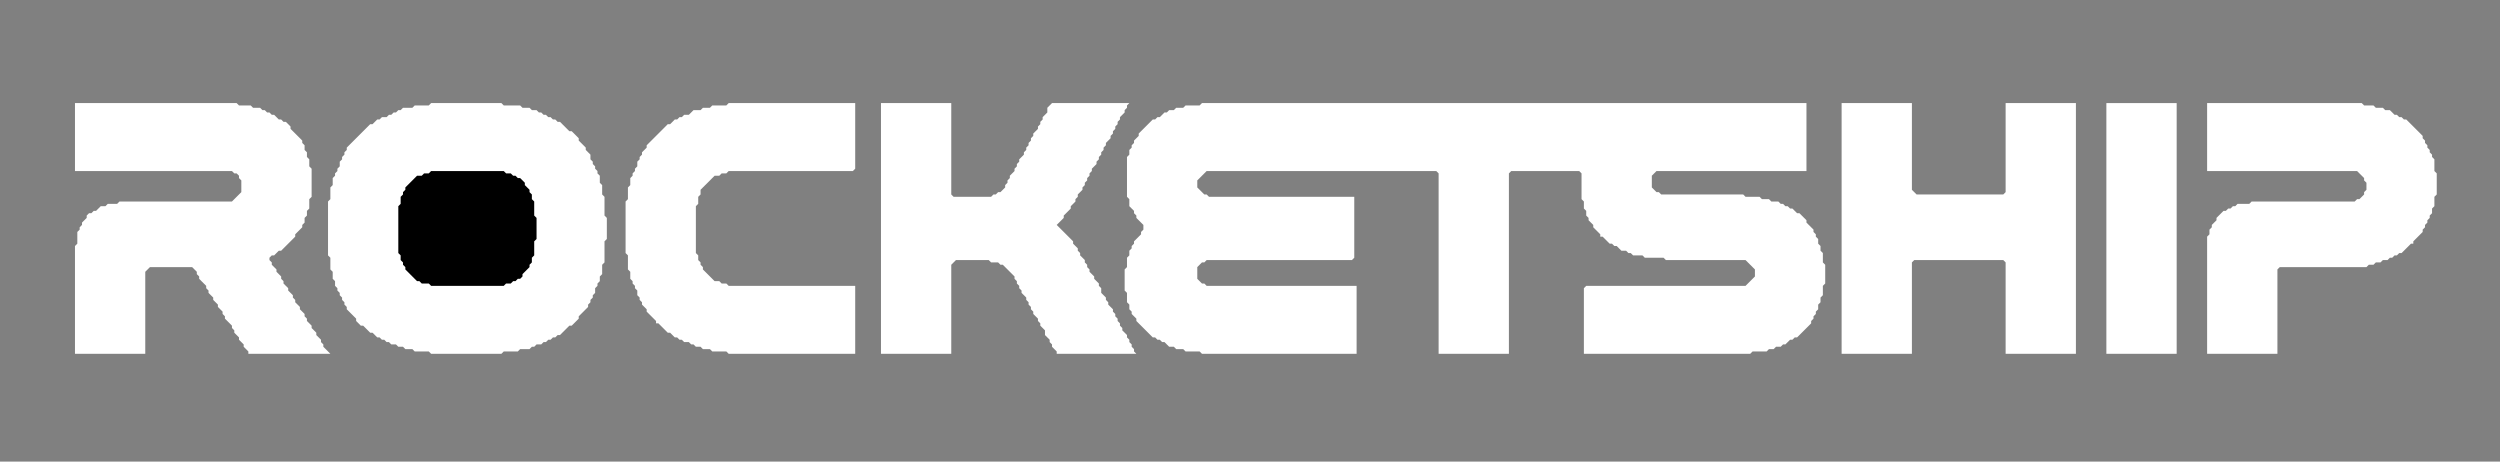 <?xml version="1.0" encoding="utf-8" ?>
<svg baseProfile="tiny" height="197px" version="1.2" viewBox="0 0 1067 197" width="1067px" xmlns="http://www.w3.org/2000/svg" xmlns:ev="http://www.w3.org/2001/xml-events" xmlns:xlink="http://www.w3.org/1999/xlink"><rect x="0" y="0" width="1067" height="197" fill="#808080" stroke="none"/><defs /><path d="M 942,44 L 942,73 L 1006,73 L 1009,76 L 1009,77 L 1010,78 L 1010,81 L 1009,82 L 1009,83 L 1007,85 L 1006,85 L 1005,86 L 961,86 L 960,87 L 955,87 L 954,88 L 953,88 L 952,89 L 951,89 L 950,90 L 949,90 L 946,93 L 946,94 L 944,96 L 944,97 L 943,98 L 943,100 L 942,101 L 942,151 L 972,151 L 972,115 L 973,114 L 1010,114 L 1011,113 L 1013,113 L 1014,112 L 1016,112 L 1017,111 L 1019,111 L 1020,110 L 1021,110 L 1022,109 L 1023,109 L 1024,108 L 1025,108 L 1029,104 L 1030,104 L 1030,103 L 1034,99 L 1034,98 L 1035,97 L 1035,96 L 1036,95 L 1036,94 L 1037,93 L 1037,92 L 1038,91 L 1038,89 L 1039,88 L 1039,84 L 1040,83 L 1040,74 L 1039,73 L 1039,68 L 1038,67 L 1038,66 L 1037,65 L 1037,64 L 1036,63 L 1036,62 L 1035,61 L 1035,60 L 1034,59 L 1034,58 L 1027,51 L 1026,51 L 1025,50 L 1024,50 L 1023,49 L 1022,49 L 1020,47 L 1018,47 L 1017,46 L 1014,46 L 1013,45 L 1009,45 L 1008,44 Z" fill="white" stroke="none" /><path d="M 899,44 L 899,151 L 929,151 L 929,44 Z" fill="white" stroke="none" /><path d="M 786,44 L 786,151 L 816,151 L 816,112 L 817,111 L 855,111 L 856,112 L 856,151 L 886,151 L 886,44 L 856,44 L 856,82 L 855,83 L 818,83 L 816,81 L 816,44 Z" fill="white" stroke="none" /><path d="M 513,44 L 512,45 L 506,45 L 505,46 L 502,46 L 501,47 L 499,47 L 498,48 L 497,48 L 495,50 L 494,50 L 493,51 L 492,51 L 486,57 L 486,58 L 484,60 L 484,61 L 483,62 L 483,63 L 482,64 L 482,66 L 481,67 L 481,84 L 482,85 L 482,88 L 484,90 L 484,91 L 485,92 L 485,93 L 488,96 L 488,98 L 487,99 L 487,100 L 484,103 L 484,104 L 483,105 L 483,106 L 482,107 L 482,109 L 481,110 L 481,114 L 480,115 L 480,124 L 481,125 L 481,129 L 482,130 L 482,132 L 483,133 L 483,134 L 485,136 L 485,137 L 492,144 L 493,144 L 494,145 L 495,145 L 496,146 L 497,146 L 499,148 L 501,148 L 502,149 L 505,149 L 506,150 L 512,150 L 513,151 L 579,151 L 579,122 L 515,122 L 514,121 L 513,121 L 511,119 L 511,114 L 513,112 L 514,112 L 515,111 L 577,111 L 578,110 L 578,84 L 516,84 L 515,83 L 514,83 L 511,80 L 511,77 L 515,73 L 613,73 L 614,74 L 614,151 L 644,151 L 644,74 L 645,73 L 674,73 L 675,74 L 675,85 L 676,86 L 676,89 L 677,90 L 677,92 L 678,93 L 678,94 L 680,96 L 680,97 L 683,100 L 683,101 L 684,101 L 687,104 L 688,104 L 689,105 L 690,105 L 692,107 L 694,107 L 695,108 L 696,108 L 697,109 L 701,109 L 702,110 L 710,110 L 711,111 L 745,111 L 749,115 L 749,118 L 745,122 L 677,122 L 676,123 L 676,151 L 747,151 L 748,150 L 754,150 L 755,149 L 757,149 L 758,148 L 760,148 L 761,147 L 762,147 L 764,145 L 765,145 L 766,144 L 767,144 L 773,138 L 773,137 L 774,136 L 774,135 L 775,134 L 775,133 L 776,132 L 776,130 L 777,129 L 777,127 L 778,126 L 778,122 L 779,121 L 779,113 L 778,112 L 778,108 L 777,107 L 777,105 L 776,104 L 776,102 L 775,101 L 775,100 L 774,99 L 774,98 L 771,95 L 771,94 L 768,91 L 767,91 L 765,89 L 764,89 L 763,88 L 762,88 L 761,87 L 760,87 L 759,86 L 756,86 L 755,85 L 752,85 L 751,84 L 745,84 L 744,83 L 709,83 L 708,82 L 707,82 L 705,80 L 705,75 L 707,73 L 771,73 L 771,44 Z" fill="white" stroke="none" /><path d="M 376,44 L 376,151 L 406,151 L 406,113 L 408,111 L 422,111 L 423,112 L 426,112 L 427,113 L 428,113 L 433,118 L 433,119 L 434,120 L 434,121 L 435,122 L 435,123 L 436,124 L 436,125 L 438,127 L 438,128 L 439,129 L 439,130 L 440,131 L 440,132 L 441,133 L 441,134 L 443,136 L 443,137 L 444,138 L 444,139 L 446,141 L 446,143 L 448,145 L 448,146 L 449,147 L 449,148 L 451,150 L 451,151 L 485,151 L 484,150 L 484,149 L 483,148 L 483,147 L 482,146 L 482,145 L 481,144 L 481,143 L 479,141 L 479,140 L 478,139 L 478,138 L 477,137 L 477,136 L 476,135 L 476,134 L 475,133 L 475,132 L 473,130 L 473,129 L 472,128 L 472,127 L 470,125 L 470,123 L 469,122 L 469,121 L 467,119 L 467,118 L 465,116 L 465,115 L 464,114 L 464,113 L 463,112 L 463,111 L 461,109 L 461,108 L 460,107 L 460,106 L 458,104 L 458,103 L 451,96 L 454,93 L 454,92 L 457,89 L 457,88 L 459,86 L 459,85 L 460,84 L 460,83 L 462,81 L 462,80 L 463,79 L 463,78 L 464,77 L 464,76 L 465,75 L 465,74 L 466,73 L 466,72 L 468,70 L 468,69 L 469,68 L 469,67 L 470,66 L 470,65 L 471,64 L 471,63 L 472,62 L 472,61 L 474,59 L 474,58 L 475,57 L 475,56 L 476,55 L 476,54 L 477,53 L 477,52 L 478,51 L 478,50 L 480,48 L 480,47 L 481,46 L 481,45 L 482,44 L 449,44 L 447,46 L 447,48 L 445,50 L 445,51 L 444,52 L 444,53 L 443,54 L 443,55 L 441,57 L 441,58 L 440,59 L 440,60 L 439,61 L 439,62 L 438,63 L 438,64 L 437,65 L 437,66 L 435,68 L 435,69 L 434,70 L 434,71 L 433,72 L 433,73 L 431,75 L 431,76 L 430,77 L 430,78 L 429,79 L 429,80 L 427,82 L 426,82 L 425,83 L 424,83 L 423,84 L 407,84 L 406,83 L 406,44 Z" fill="white" stroke="none" /><path d="M 311,44 L 310,45 L 304,45 L 303,46 L 300,46 L 299,47 L 296,47 L 294,49 L 292,49 L 291,50 L 290,50 L 289,51 L 288,51 L 286,53 L 285,53 L 276,62 L 276,63 L 274,65 L 274,66 L 273,67 L 273,68 L 272,69 L 272,71 L 271,72 L 271,73 L 270,74 L 270,75 L 269,76 L 269,79 L 268,80 L 268,85 L 267,86 L 267,108 L 268,109 L 268,115 L 269,116 L 269,119 L 270,120 L 270,121 L 271,122 L 271,123 L 272,124 L 272,126 L 273,127 L 273,128 L 274,129 L 274,130 L 276,132 L 276,133 L 280,137 L 280,138 L 281,138 L 285,142 L 286,142 L 288,144 L 289,144 L 290,145 L 291,145 L 292,146 L 294,146 L 295,147 L 296,147 L 297,148 L 299,148 L 300,149 L 303,149 L 304,150 L 310,150 L 311,151 L 365,151 L 365,122 L 311,122 L 310,121 L 308,121 L 307,120 L 305,120 L 300,115 L 300,114 L 299,113 L 299,112 L 298,111 L 298,109 L 297,108 L 297,88 L 298,87 L 298,84 L 299,83 L 299,81 L 305,75 L 307,75 L 308,74 L 310,74 L 311,73 L 364,73 L 365,72 L 365,44 Z" fill="white" stroke="none" /><path d="M 184,44 L 183,45 L 177,45 L 176,46 L 172,46 L 171,47 L 170,47 L 169,48 L 168,48 L 167,49 L 166,49 L 165,50 L 163,50 L 162,51 L 161,51 L 159,53 L 158,53 L 148,63 L 148,64 L 147,65 L 147,66 L 146,67 L 146,68 L 145,69 L 145,71 L 144,72 L 144,73 L 143,74 L 143,75 L 142,76 L 142,79 L 141,80 L 141,85 L 140,86 L 140,109 L 141,110 L 141,115 L 142,116 L 142,119 L 143,120 L 143,122 L 144,123 L 144,124 L 145,125 L 145,126 L 146,127 L 146,128 L 147,129 L 147,130 L 148,131 L 148,132 L 152,136 L 152,137 L 154,139 L 155,139 L 158,142 L 159,142 L 161,144 L 162,144 L 163,145 L 164,145 L 165,146 L 166,146 L 167,147 L 169,147 L 170,148 L 172,148 L 173,149 L 176,149 L 177,150 L 183,150 L 184,151 L 214,151 L 215,150 L 221,150 L 222,149 L 226,149 L 227,148 L 228,148 L 229,147 L 231,147 L 232,146 L 233,146 L 234,145 L 235,145 L 236,144 L 237,144 L 238,143 L 239,143 L 243,139 L 244,139 L 247,136 L 247,135 L 251,131 L 251,130 L 252,129 L 252,128 L 253,127 L 253,126 L 254,125 L 254,123 L 255,122 L 255,121 L 256,120 L 256,118 L 257,117 L 257,113 L 258,112 L 258,103 L 259,102 L 259,93 L 258,92 L 258,84 L 257,83 L 257,79 L 256,78 L 256,75 L 255,74 L 255,73 L 254,72 L 254,71 L 253,70 L 253,69 L 252,68 L 252,66 L 250,64 L 250,63 L 247,60 L 247,59 L 244,56 L 243,56 L 239,52 L 238,52 L 237,51 L 236,51 L 235,50 L 234,50 L 233,49 L 232,49 L 231,48 L 230,48 L 229,47 L 227,47 L 226,46 L 223,46 L 222,45 L 215,45 L 214,44 Z" fill="white" stroke="none" /><path d="M 183,74 L 184,73 L 215,73 L 216,74 L 218,74 L 219,75 L 220,75 L 221,76 L 222,76 L 224,78 L 224,79 L 226,81 L 226,82 L 227,83 L 227,85 L 228,86 L 228,92 L 229,93 L 229,102 L 228,103 L 228,109 L 227,110 L 227,112 L 226,113 L 226,114 L 223,117 L 223,118 L 222,119 L 221,119 L 220,120 L 219,120 L 218,121 L 216,121 L 215,122 L 184,122 L 183,121 L 180,121 L 179,120 L 178,120 L 173,115 L 173,114 L 172,113 L 172,112 L 171,111 L 171,109 L 170,108 L 170,88 L 171,87 L 171,84 L 172,83 L 172,82 L 173,81 L 173,80 L 178,75 L 180,75 L 181,74 Z" fill="black" stroke="none" /><path d="M 32,44 L 32,73 L 99,73 L 100,74 L 101,74 L 102,75 L 102,76 L 103,77 L 103,82 L 99,86 L 51,86 L 50,87 L 46,87 L 45,88 L 43,88 L 41,90 L 40,90 L 39,91 L 38,91 L 37,92 L 37,93 L 35,95 L 35,96 L 34,97 L 34,98 L 33,99 L 33,104 L 32,105 L 32,151 L 62,151 L 62,116 L 64,114 L 82,114 L 84,116 L 84,117 L 85,118 L 85,119 L 88,122 L 88,123 L 89,124 L 89,125 L 91,127 L 91,128 L 93,130 L 93,131 L 95,133 L 95,134 L 96,135 L 96,136 L 99,139 L 99,140 L 100,141 L 100,142 L 102,144 L 102,145 L 104,147 L 104,148 L 106,150 L 106,151 L 141,151 L 138,148 L 138,147 L 137,146 L 137,145 L 135,143 L 135,142 L 133,140 L 133,139 L 131,137 L 131,136 L 130,135 L 130,134 L 128,132 L 128,131 L 126,129 L 126,128 L 125,127 L 125,126 L 123,124 L 123,123 L 121,121 L 121,120 L 120,119 L 120,118 L 118,116 L 118,115 L 116,113 L 116,112 L 115,111 L 115,110 L 116,109 L 117,109 L 119,107 L 120,107 L 126,101 L 126,100 L 129,97 L 129,96 L 130,95 L 130,93 L 131,92 L 131,90 L 132,89 L 132,85 L 133,84 L 133,72 L 132,71 L 132,68 L 131,67 L 131,65 L 130,64 L 130,62 L 129,61 L 129,60 L 124,55 L 124,54 L 122,52 L 121,52 L 120,51 L 119,51 L 117,49 L 116,49 L 115,48 L 114,48 L 113,47 L 112,47 L 111,46 L 108,46 L 107,45 L 102,45 L 101,44 Z" fill="white" stroke="none" /></svg>